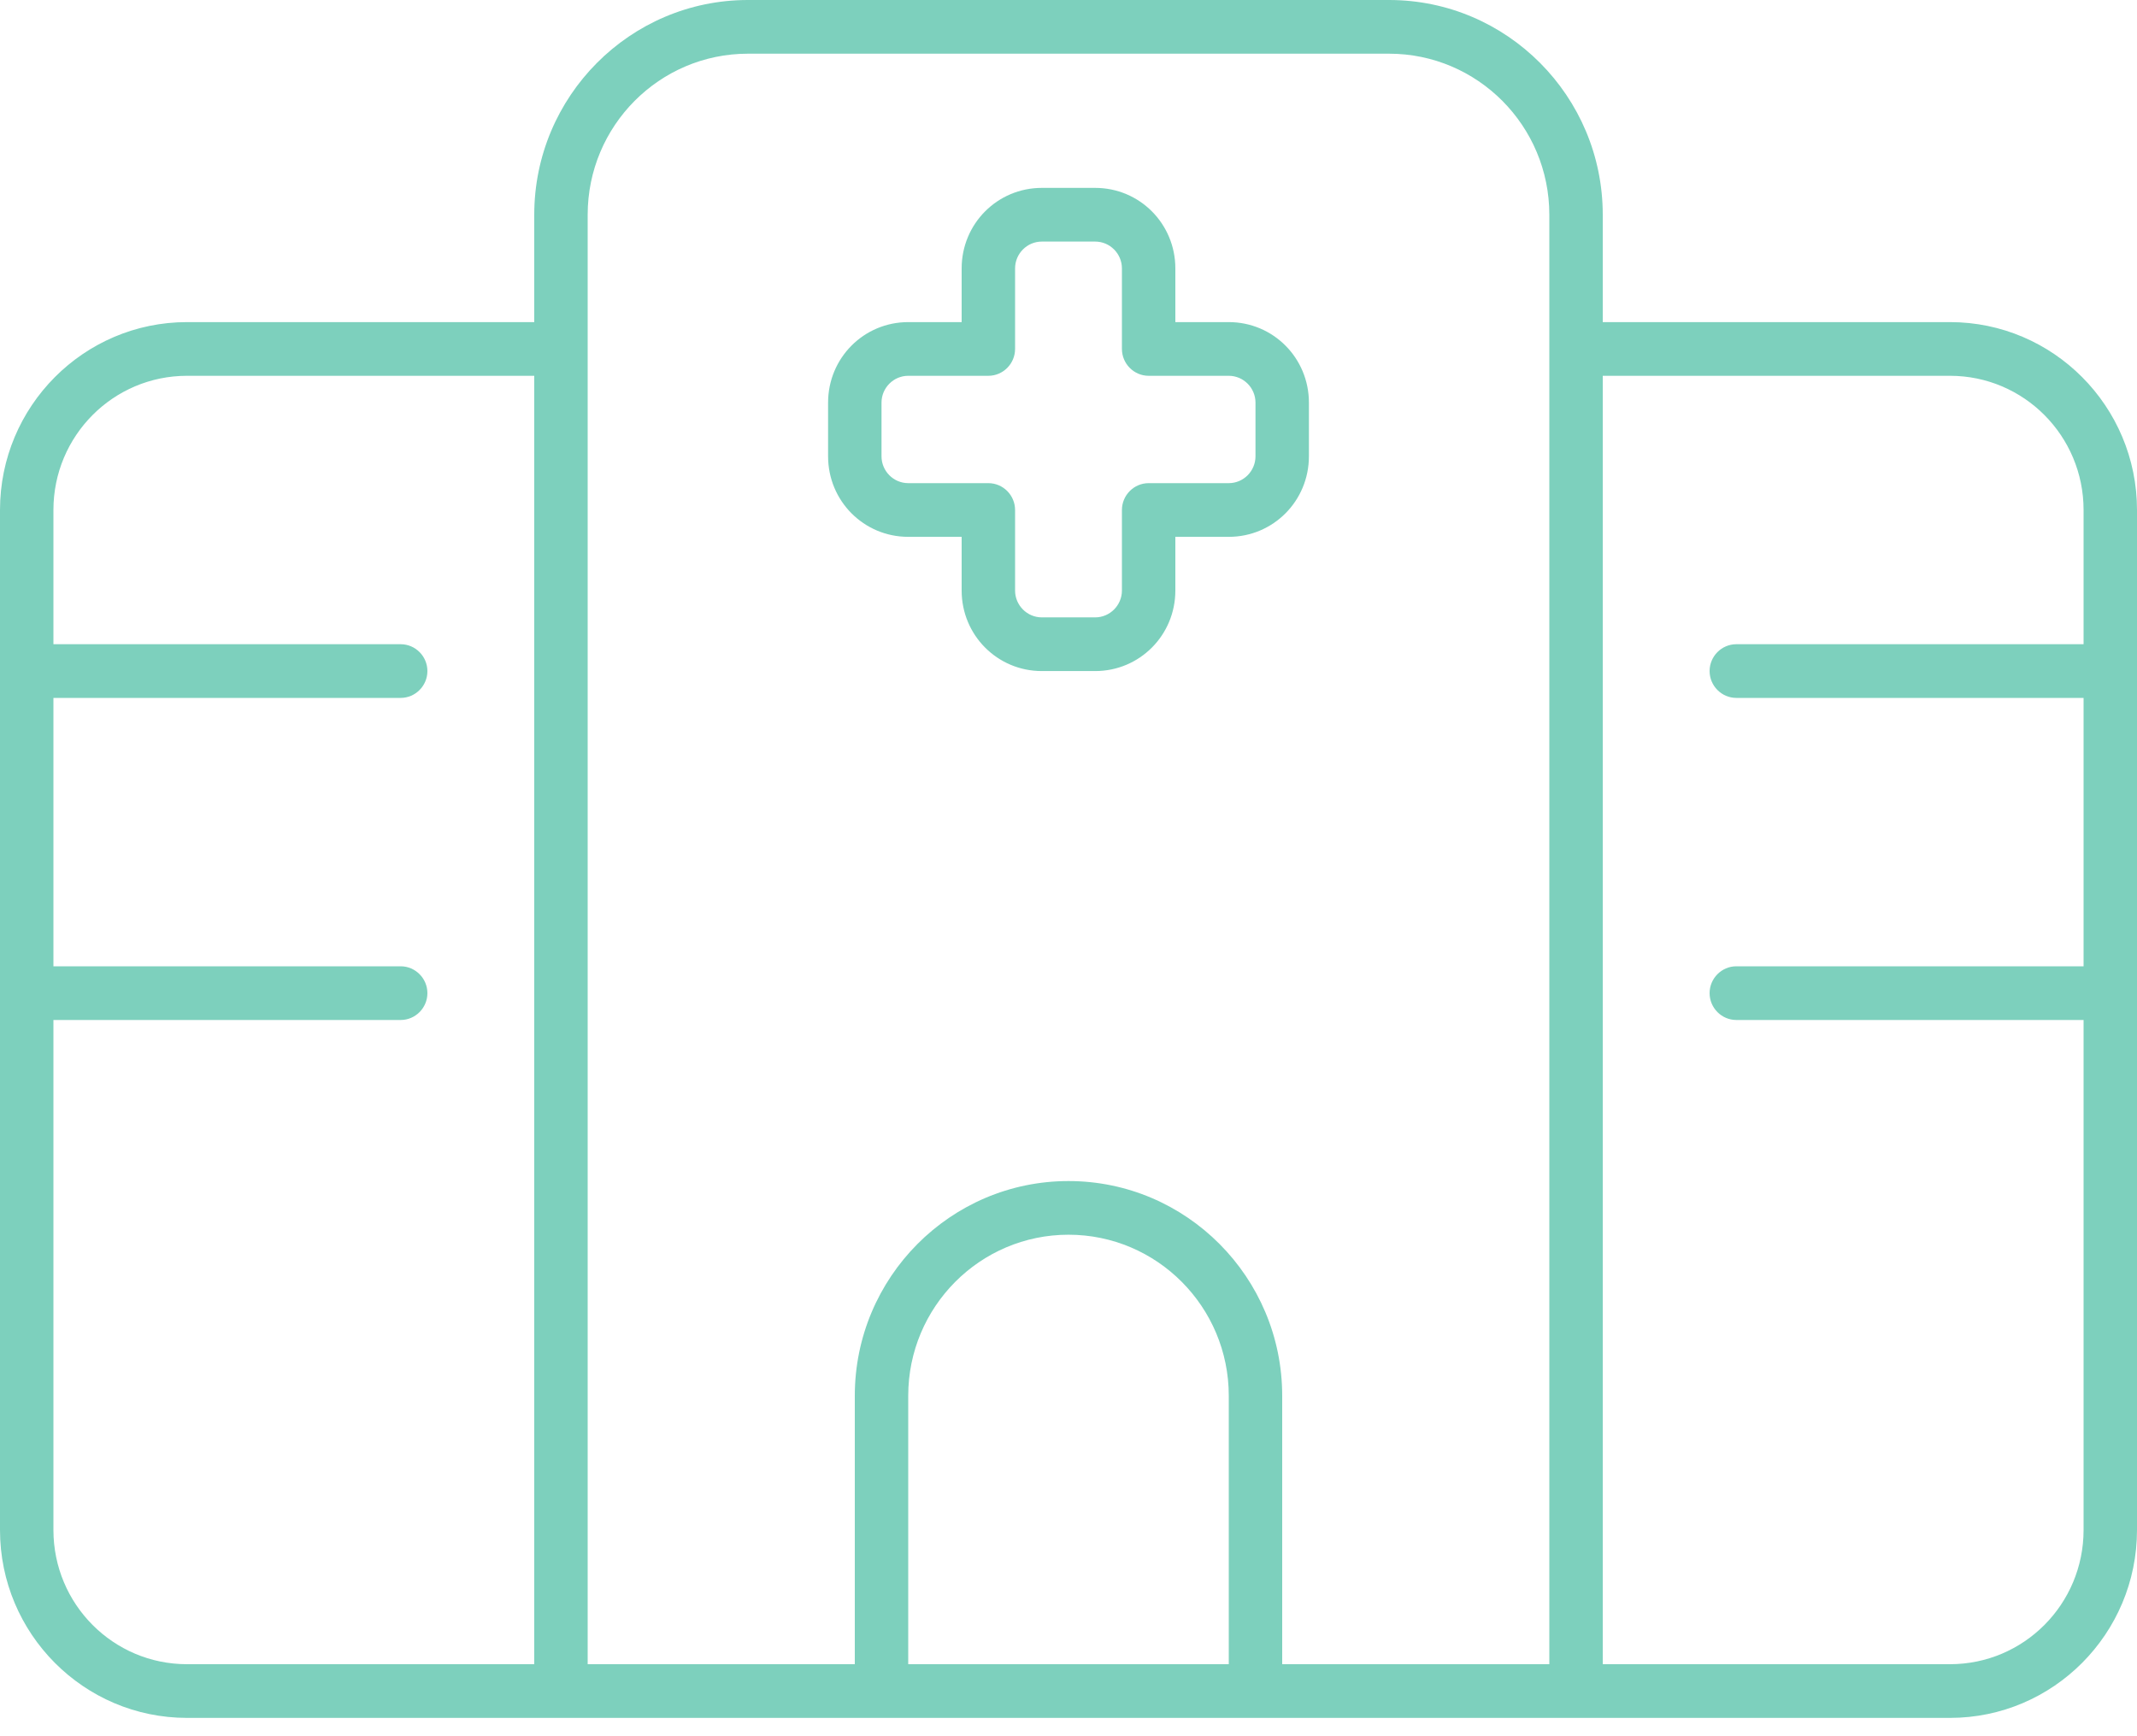<svg xmlns="http://www.w3.org/2000/svg" width="80" height="65" viewBox="0 0 80 65" fill="none"><g clip-path="url(#clip0_1279_1358)"><path d="M20 8.039C20 3.605 23.587 0 28 0H52C56.413 0 60 3.605 60 8.039V12.059H73C76.862 12.059 80 15.212 80 19.093V57.279C80 61.161 76.862 64.314 73 64.314H52H48H47H33H32H28H7C3.138 64.314 0 61.161 0 57.279V19.093C0 15.212 3.138 12.059 7 12.059H20V8.039ZM58 8.039C58 4.71 55.312 2.01 52 2.01H28C24.688 2.01 22 4.71 22 8.039V12.059V14.069V62.304H32V52.255C32 47.821 35.587 44.216 40 44.216C44.413 44.216 48 47.821 48 52.255V62.304H58V42.206V14.069V12.059V8.039ZM73 14.069H60V42.206V62.304H73C75.763 62.304 78 60.056 78 57.279V38.186H65C64.45 38.186 64 37.734 64 37.181C64 36.629 64.45 36.176 65 36.176H78V26.128H65C64.45 26.128 64 25.675 64 25.123C64 24.57 64.45 24.118 65 24.118H78V19.093C78 16.317 75.763 14.069 73 14.069ZM20 14.069H7C4.237 14.069 2 16.317 2 19.093V24.118H15C15.55 24.118 16 24.57 16 25.123C16 25.675 15.55 26.128 15 26.128H2V36.176H15C15.55 36.176 16 36.629 16 37.181C16 37.734 15.55 38.186 15 38.186H2V57.279C2 60.056 4.237 62.304 7 62.304H20V14.069ZM46 52.255C46 48.926 43.312 46.225 40 46.225C36.688 46.225 34 48.926 34 52.255V62.304H46V52.255ZM39 7.034H41C42.663 7.034 44 8.378 44 10.049V12.059H46C47.663 12.059 49 13.403 49 15.073V17.083C49 18.754 47.663 20.098 46 20.098H44V22.108C44 23.779 42.663 25.123 41 25.123H39C37.337 25.123 36 23.779 36 22.108V20.098H34C32.337 20.098 31 18.754 31 17.083V15.073C31 13.403 32.337 12.059 34 12.059H36V10.049C36 8.378 37.337 7.034 39 7.034ZM38 10.049V13.064C38 13.616 37.55 14.069 37 14.069H34C33.45 14.069 33 14.521 33 15.073V17.083C33 17.636 33.45 18.088 34 18.088H37C37.55 18.088 38 18.54 38 19.093V22.108C38 22.66 38.45 23.113 39 23.113H41C41.55 23.113 42 22.66 42 22.108V19.093C42 18.54 42.45 18.088 43 18.088H46C46.55 18.088 47 17.636 47 17.083V15.073C47 14.521 46.55 14.069 46 14.069H43C42.45 14.069 42 13.616 42 13.064V10.049C42 9.496 41.55 9.044 41 9.044H39C38.45 9.044 38 9.496 38 10.049Z" fill="#7DD0BD"></path></g><defs><clipPath id="clip0_1279_1358"><rect width="80" height="64.314" fill="white"></rect></clipPath></defs></svg>